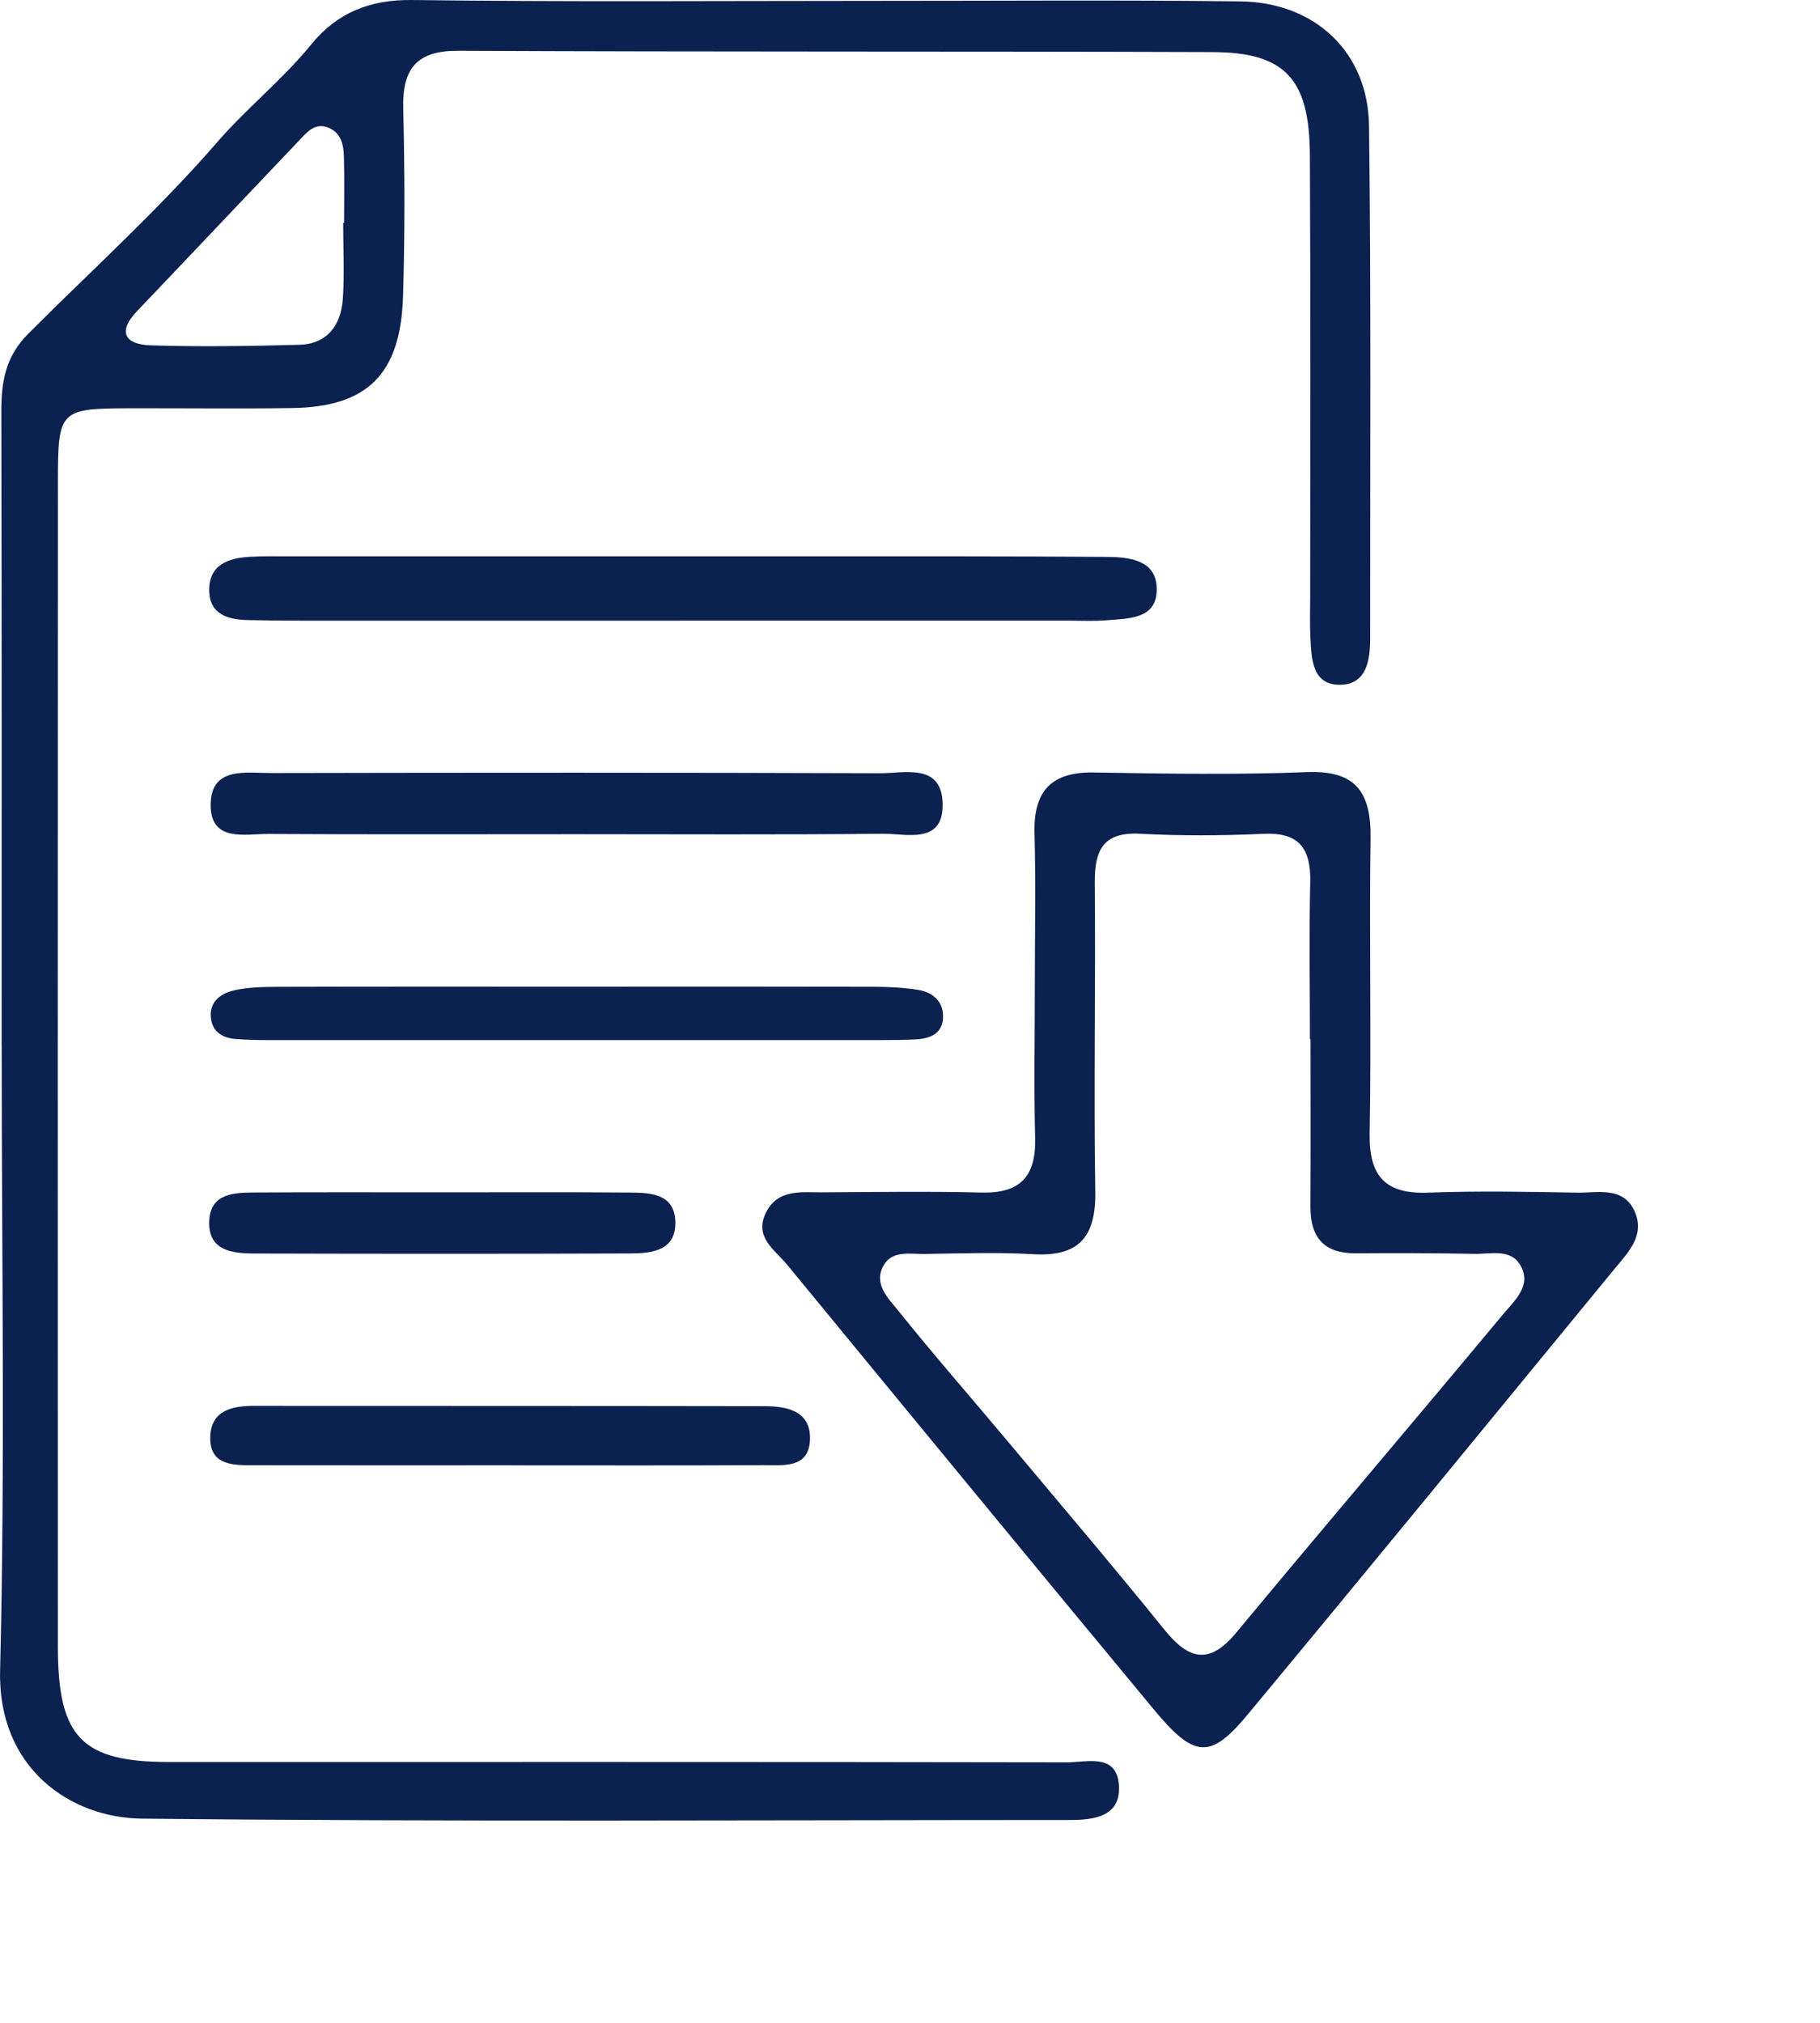 <svg width="36" height="40" viewBox="0 0 36 40" fill="none" xmlns="http://www.w3.org/2000/svg">
<path d="M0.033 20.688C0.033 24.803 0.103 28.921 0.002 33.034C-0.045 34.963 1.39 35.948 2.806 35.962C8.922 36.026 15.039 35.99 21.155 35.989C21.637 35.989 22.178 35.926 22.132 35.296C22.086 34.663 21.495 34.849 21.107 34.849C15.186 34.838 9.266 34.843 3.346 34.842C1.619 34.842 1.145 34.357 1.145 32.564C1.142 24.867 1.143 17.172 1.146 9.475C1.146 8.121 1.195 8.077 2.539 8.073C3.618 8.07 4.697 8.084 5.777 8.069C7.265 8.048 7.925 7.401 7.972 5.861C8.01 4.624 8.006 3.385 7.976 2.147C7.956 1.345 8.252 1 9.066 1.004C14.038 1.028 19.009 1.013 23.981 1.03C25.418 1.035 25.902 1.555 25.91 3.068C25.925 5.979 25.915 8.89 25.916 11.801C25.916 12.069 25.907 12.337 25.92 12.604C25.941 13.045 25.958 13.566 26.539 13.54C27.026 13.518 27.102 13.059 27.102 12.631C27.1 9.251 27.122 5.872 27.08 2.493C27.063 1.033 26.014 0.045 24.532 0.027C22.111 -0.002 19.691 0.018 17.27 0.017C14.228 0.017 11.186 0.04 8.144 0C7.316 -0.01 6.664 0.255 6.158 0.877C5.591 1.573 4.888 2.131 4.309 2.797C3.137 4.149 1.816 5.34 0.56 6.598C0.109 7.047 0.025 7.549 0.026 8.14C0.036 12.322 0.032 16.505 0.032 20.688H0.033ZM6.806 4.408C6.8 4.408 6.794 4.408 6.788 4.408C6.788 4.909 6.815 5.411 6.781 5.909C6.746 6.436 6.468 6.803 5.92 6.818C4.941 6.844 3.961 6.86 2.982 6.829C2.507 6.814 2.291 6.59 2.718 6.145C3.786 5.026 4.848 3.9 5.915 2.78C6.073 2.615 6.229 2.416 6.499 2.526C6.753 2.63 6.796 2.87 6.803 3.106C6.815 3.54 6.806 3.974 6.806 4.409V4.408Z" fill="#0B2150"/>
<path d="M20.469 19.496C20.469 20.5 20.45 21.505 20.475 22.508C20.495 23.281 20.161 23.6 19.415 23.582C18.368 23.556 17.321 23.572 16.273 23.578C15.855 23.581 15.383 23.501 15.147 23.986C14.914 24.467 15.33 24.717 15.57 25.009C17.982 27.944 20.395 30.877 22.82 33.8C23.623 34.77 23.939 34.795 24.68 33.903C27.107 30.981 29.513 28.041 31.924 25.106C32.196 24.774 32.548 24.434 32.334 23.955C32.11 23.454 31.609 23.591 31.201 23.584C30.219 23.567 29.237 23.547 28.256 23.584C27.421 23.616 27.076 23.281 27.092 22.407C27.128 20.466 27.081 18.524 27.11 16.584C27.124 15.666 26.819 15.23 25.855 15.268C24.451 15.323 23.042 15.299 21.635 15.275C20.804 15.262 20.439 15.632 20.463 16.483C20.49 17.487 20.469 18.491 20.469 19.495V19.496ZM25.911 20.552H25.923C25.923 21.656 25.927 22.759 25.921 23.863C25.918 24.485 26.204 24.787 26.816 24.783C27.601 24.778 28.385 24.779 29.17 24.794C29.486 24.8 29.88 24.685 30.074 25.02C30.306 25.422 29.956 25.719 29.738 25.981C27.983 28.09 26.202 30.177 24.449 32.289C23.919 32.927 23.511 32.819 23.035 32.229C22.015 30.967 20.964 29.732 19.923 28.489C19.203 27.63 18.464 26.786 17.762 25.911C17.571 25.672 17.27 25.389 17.477 25.024C17.65 24.72 17.997 24.799 18.284 24.796C19.003 24.786 19.724 24.759 20.441 24.801C21.323 24.852 21.678 24.479 21.665 23.569C21.633 21.53 21.673 19.489 21.655 17.449C21.65 16.793 21.837 16.45 22.548 16.487C23.363 16.53 24.183 16.525 24.999 16.488C25.687 16.457 25.932 16.77 25.917 17.442C25.893 18.478 25.911 19.515 25.911 20.552Z" fill="#0B2150"/>
<path d="M13.447 12.273C16.029 12.273 18.61 12.273 21.191 12.273C21.42 12.273 21.65 12.285 21.877 12.266C22.328 12.228 22.913 12.251 22.879 11.603C22.852 11.067 22.32 11.015 21.89 11.012C20.028 10.999 18.166 11.002 16.303 11.002C12.774 11.001 9.245 11.002 5.717 11.002C5.455 11.002 5.193 10.996 4.933 11.011C4.506 11.036 4.123 11.175 4.139 11.693C4.154 12.173 4.546 12.255 4.92 12.262C5.703 12.279 6.488 12.273 7.272 12.274C9.331 12.275 11.389 12.274 13.447 12.274V12.273Z" fill="#0B2150"/>
<path d="M11.386 16.496C13.411 16.496 15.435 16.508 17.46 16.487C17.933 16.482 18.673 16.711 18.645 15.876C18.617 15.087 17.893 15.292 17.412 15.29C13.395 15.276 9.379 15.278 5.362 15.286C4.863 15.287 4.16 15.15 4.167 15.93C4.174 16.659 4.852 16.488 5.313 16.491C7.337 16.503 9.362 16.496 11.386 16.496Z" fill="#0B2150"/>
<path d="M11.385 19.511C9.422 19.511 7.459 19.508 5.495 19.514C5.202 19.515 4.902 19.52 4.62 19.586C4.358 19.648 4.128 19.817 4.174 20.148C4.211 20.421 4.421 20.527 4.668 20.546C4.896 20.564 5.126 20.567 5.355 20.567C9.38 20.568 13.404 20.568 17.429 20.567C17.658 20.567 17.887 20.565 18.116 20.553C18.402 20.538 18.652 20.438 18.654 20.1C18.656 19.787 18.434 19.617 18.155 19.573C17.866 19.527 17.569 19.514 17.276 19.513C15.313 19.508 13.35 19.51 11.386 19.511H11.385Z" fill="#0B2150"/>
<path d="M10.104 28.976C11.772 28.976 13.44 28.981 15.108 28.972C15.489 28.97 15.995 29.043 16.021 28.479C16.048 27.902 15.573 27.807 15.122 27.806C11.754 27.8 8.385 27.802 5.016 27.8C4.59 27.8 4.177 27.893 4.159 28.404C4.138 28.974 4.6 28.974 5.002 28.974C6.703 28.977 8.404 28.975 10.104 28.975V28.976Z" fill="#0B2150"/>
<path d="M8.747 23.578C7.508 23.578 6.269 23.574 5.03 23.581C4.633 23.583 4.169 23.597 4.139 24.13C4.107 24.733 4.589 24.786 5.03 24.787C7.507 24.794 9.985 24.795 12.462 24.786C12.896 24.784 13.39 24.735 13.357 24.131C13.328 23.601 12.857 23.586 12.463 23.582C11.224 23.572 9.986 23.578 8.747 23.578Z" fill="#0B2150"/>
</svg>
